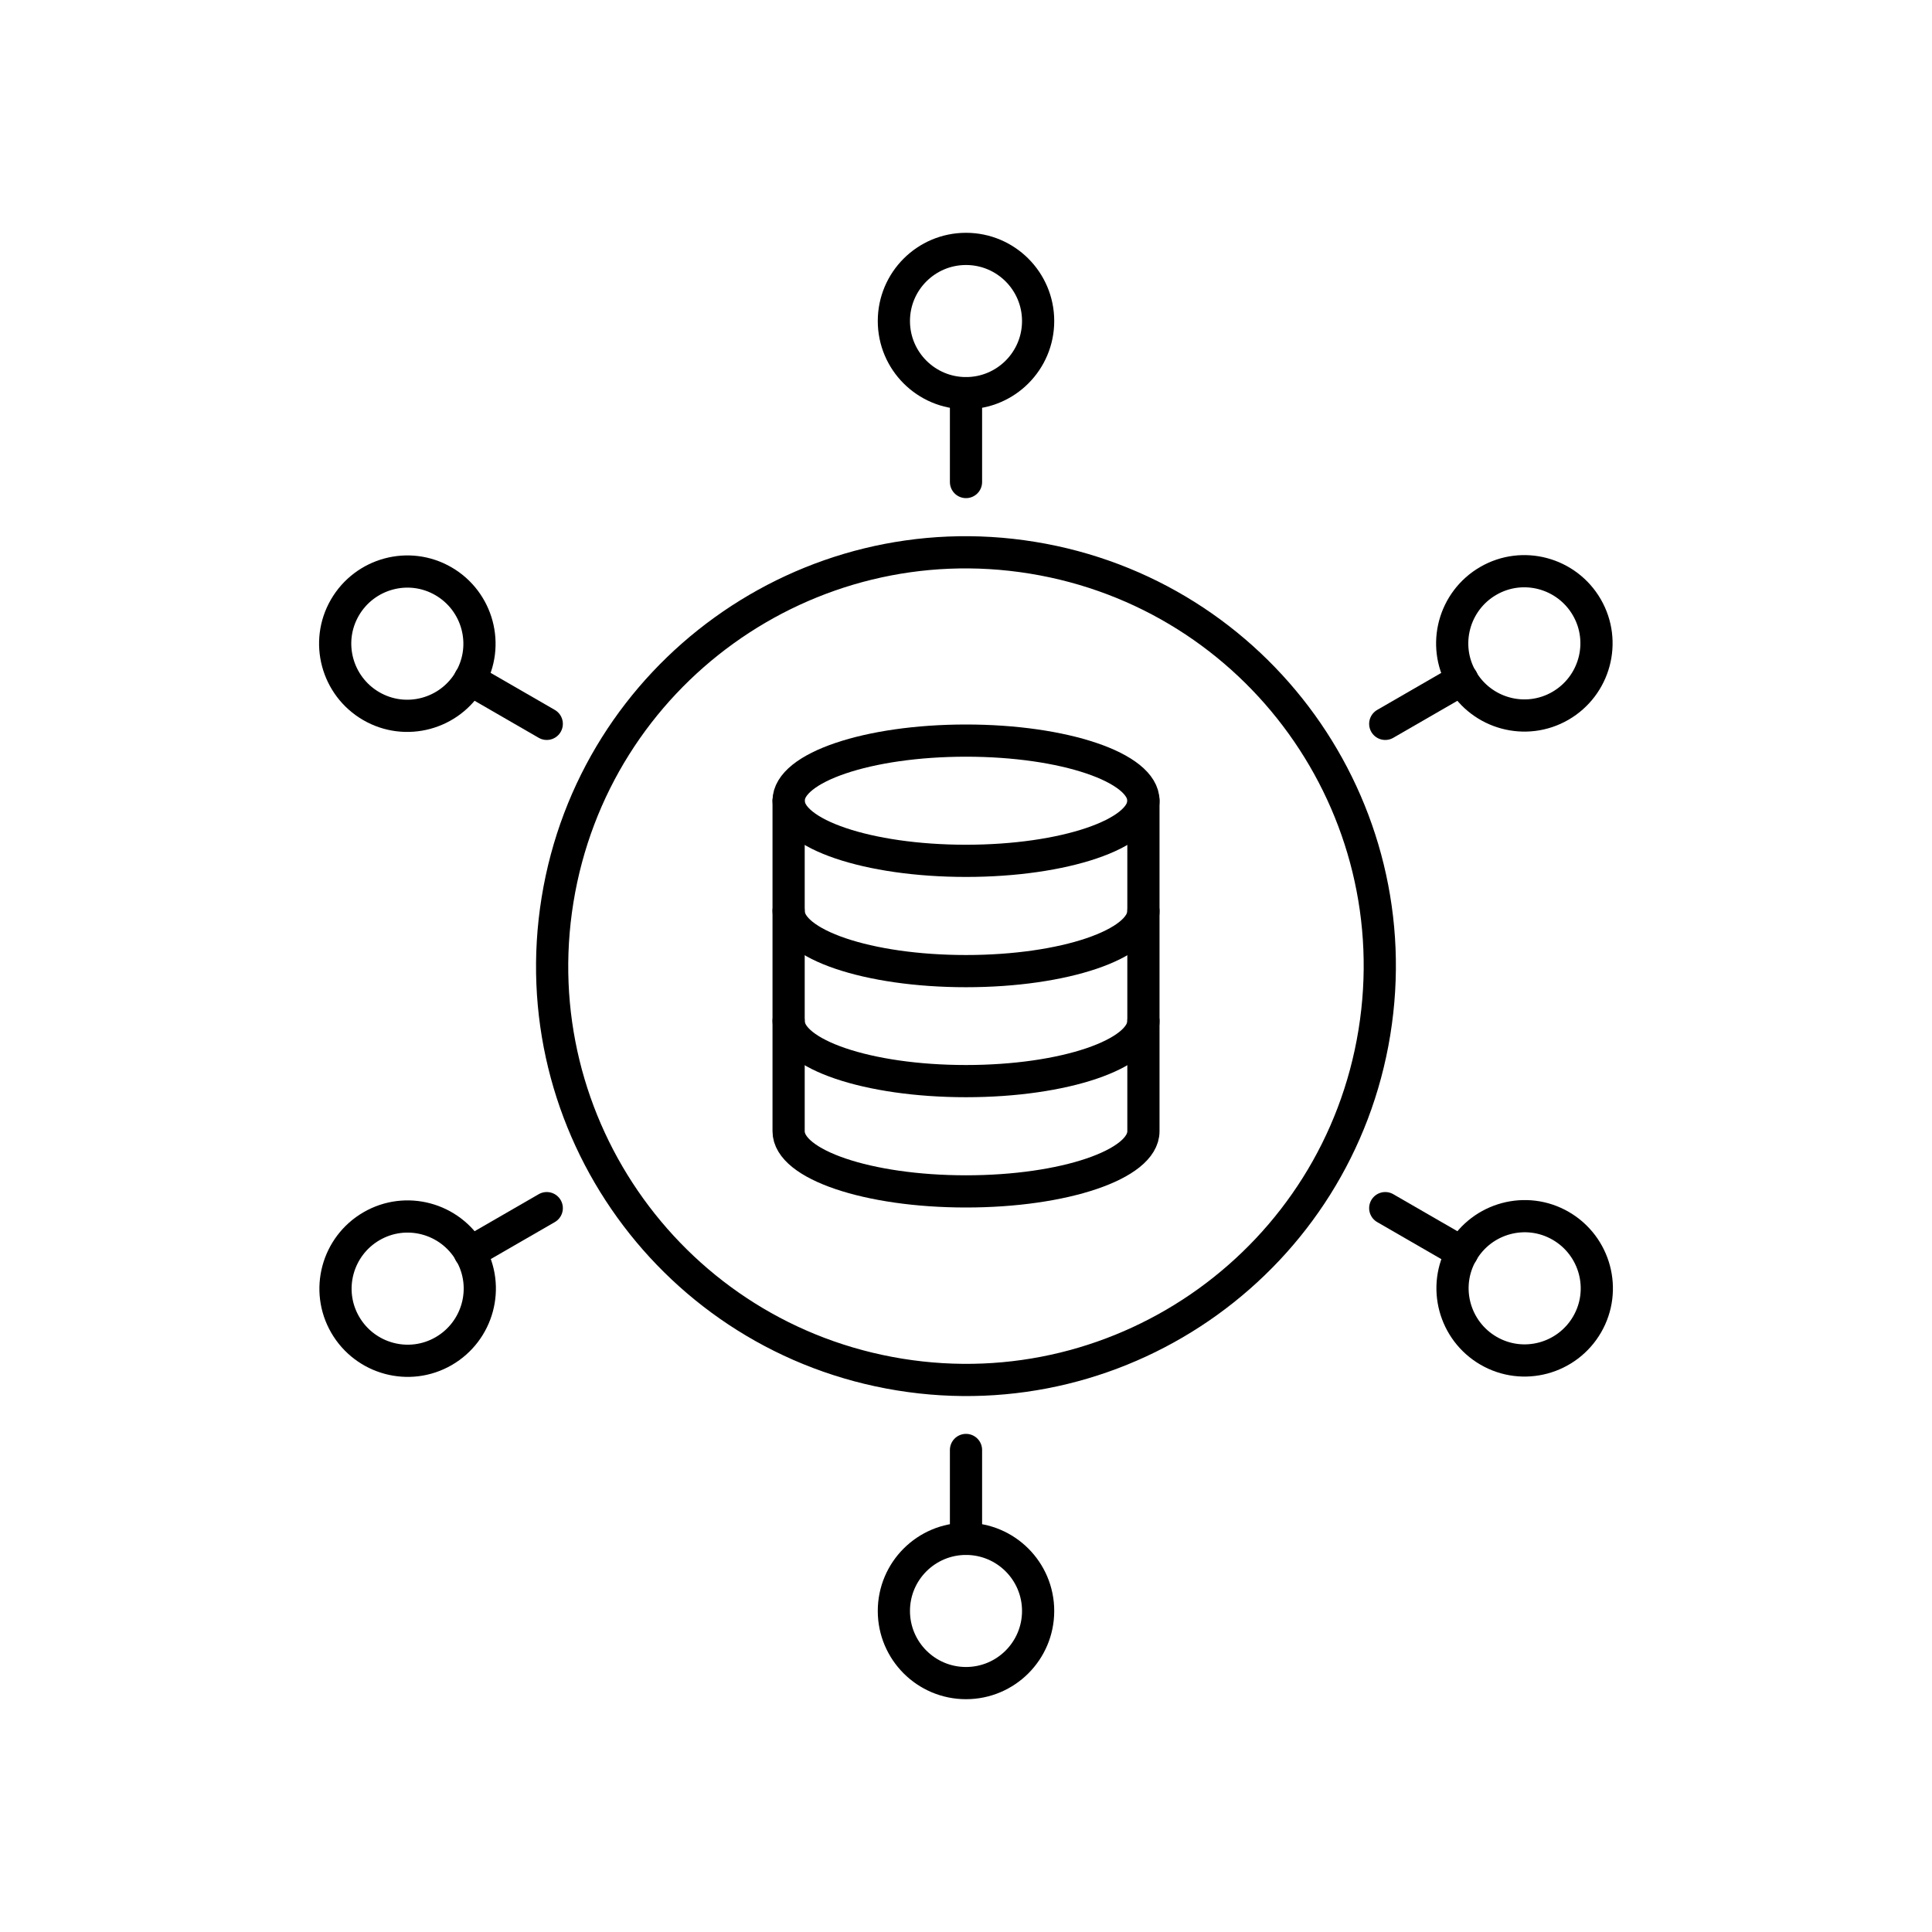 <?xml version="1.0" encoding="utf-8"?>
<svg xmlns="http://www.w3.org/2000/svg" width="60" height="60" viewBox="0 0 60 60" fill="none">
<mask id="mask0_2054_229" style="mask-type:luminance" maskUnits="userSpaceOnUse" x="0" y="0" width="60" height="60">
<path d="M60 0H0V60H60V0Z" fill="white"/>
</mask>
<g mask="url(#mask0_2054_229)">
<path d="M42.683 32.063C43.82 25.058 39.063 18.457 32.058 17.32C25.053 16.183 18.452 20.94 17.315 27.945C16.178 34.951 20.935 41.551 27.94 42.688C34.946 43.825 41.546 39.068 42.683 32.063Z" stroke="black" stroke-linecap="round" stroke-linejoin="round"/>
<path d="M30 12.21C31.237 12.21 32.24 11.207 32.24 9.97C32.24 8.733 31.237 7.73 30 7.73C28.763 7.73 27.76 8.733 27.76 9.97C27.76 11.207 28.763 12.21 30 12.21Z" stroke="black" stroke-linecap="round" stroke-linejoin="round"/>
<path d="M30 14.97V12.21" stroke="black" stroke-linecap="round" stroke-linejoin="round"/>
<path d="M13.77 18.05C14.84 18.67 15.21 20.04 14.59 21.11C13.97 22.18 12.6 22.55 11.53 21.93C10.46 21.31 10.09 19.94 10.71 18.87C11.33 17.8 12.7 17.43 13.77 18.05Z" stroke="black" stroke-linecap="round" stroke-linejoin="round"/>
<path d="M16.98 22.48L14.59 21.1" stroke="black" stroke-linecap="round" stroke-linejoin="round"/>
<path d="M11.54 38.08C12.61 37.46 13.98 37.83 14.6 38.9C15.22 39.97 14.85 41.34 13.78 41.96C12.71 42.58 11.34 42.21 10.72 41.14C10.1 40.07 10.47 38.7 11.54 38.08Z" stroke="black" stroke-linecap="round" stroke-linejoin="round"/>
<path d="M16.98 37.52L14.59 38.9" stroke="black" stroke-linecap="round" stroke-linejoin="round"/>
<path d="M30 52.27C31.237 52.27 32.24 51.267 32.24 50.03C32.24 48.793 31.237 47.79 30 47.79C28.763 47.79 27.76 48.793 27.76 50.03C27.76 51.267 28.763 52.27 30 52.27Z" stroke="black" stroke-linecap="round" stroke-linejoin="round"/>
<path d="M30 45.03V47.79" stroke="black" stroke-linecap="round" stroke-linejoin="round"/>
<path d="M46.23 41.95C45.16 41.33 44.79 39.96 45.41 38.89C46.03 37.82 47.4 37.45 48.47 38.07C49.54 38.69 49.91 40.06 49.29 41.13C48.67 42.2 47.3 42.57 46.23 41.95Z" stroke="black" stroke-linecap="round" stroke-linejoin="round"/>
<path d="M43.02 37.52L45.41 38.9" stroke="black" stroke-linecap="round" stroke-linejoin="round"/>
<path d="M48.46 21.92C47.39 22.54 46.02 22.17 45.4 21.1C44.78 20.03 45.15 18.66 46.22 18.04C47.29 17.42 48.66 17.79 49.28 18.86C49.9 19.93 49.53 21.3 48.46 21.92Z" stroke="black" stroke-linecap="round" stroke-linejoin="round"/>
<path d="M43.02 22.48L45.41 21.1" stroke="black" stroke-linecap="round" stroke-linejoin="round"/>
<path d="M30 26.734C33.043 26.734 35.51 25.898 35.51 24.867C35.51 23.836 33.043 23 30 23C26.957 23 24.491 23.836 24.491 24.867C24.491 25.898 26.957 26.734 30 26.734Z" stroke="black" stroke-linecap="round" stroke-linejoin="round"/>
<path d="M35.51 28.292C35.51 29.322 33.048 30.159 30 30.159C26.952 30.159 24.491 29.322 24.491 28.292" stroke="black" stroke-linecap="round" stroke-linejoin="round"/>
<path d="M35.51 31.708C35.51 32.738 33.048 33.575 30 33.575C26.952 33.575 24.491 32.738 24.491 31.708" stroke="black" stroke-linecap="round" stroke-linejoin="round"/>
<path d="M35.51 24.867V35.133C35.51 36.163 33.048 37 30 37C26.952 37 24.491 36.163 24.491 35.133V24.867" stroke="black" stroke-linecap="round" stroke-linejoin="round"/>
</g>
</svg>